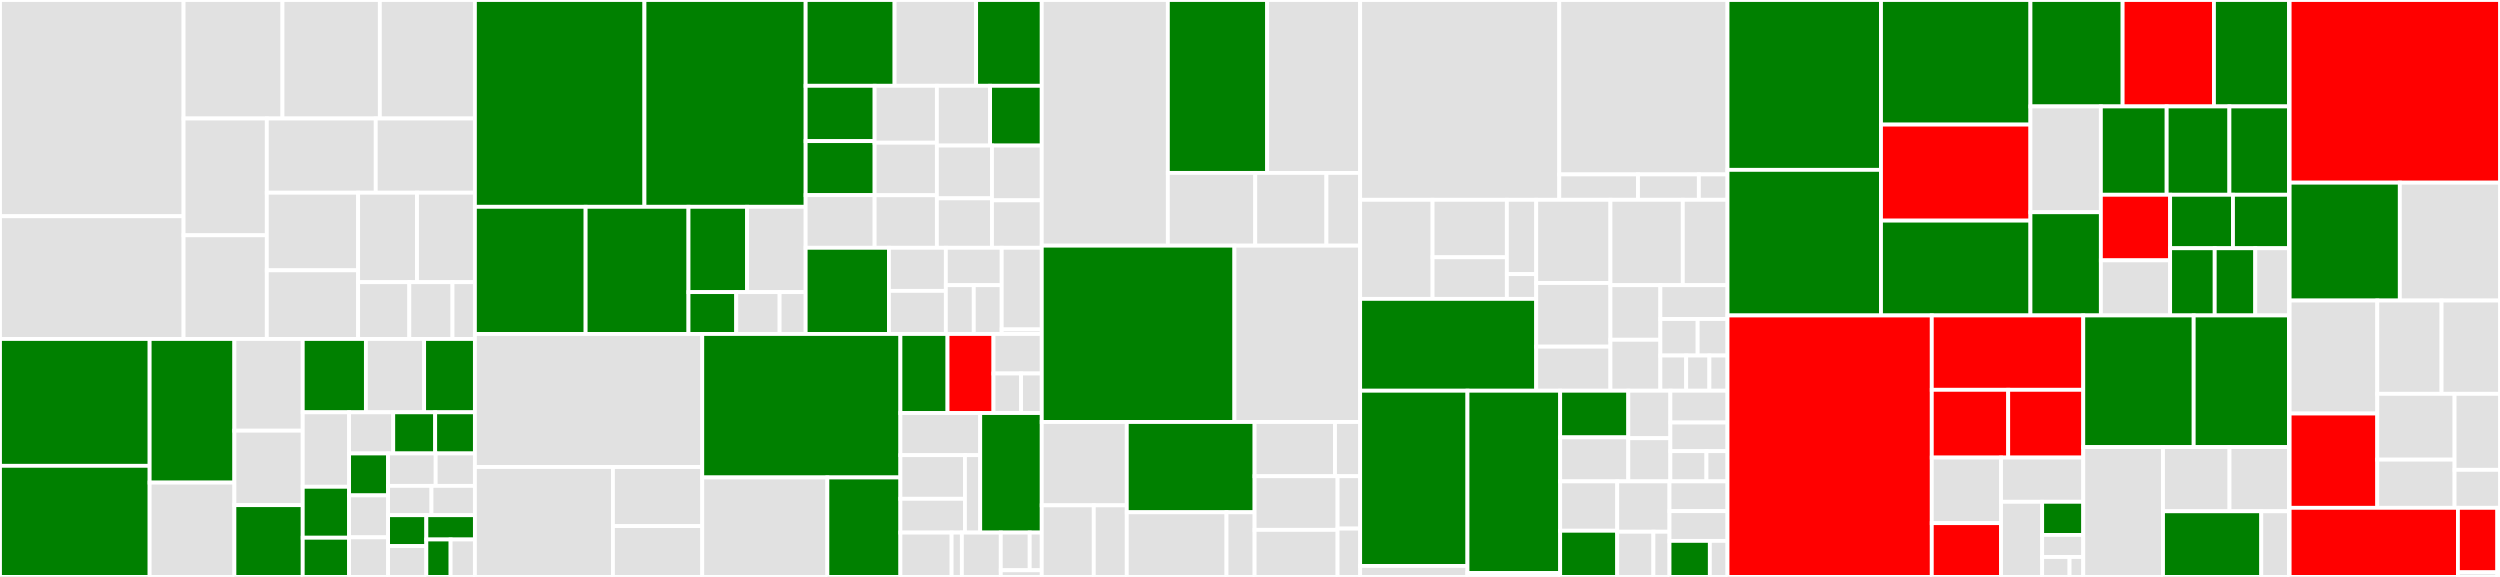 <svg baseProfile="full" width="650" height="150" viewBox="0 0 650 150" version="1.1"
xmlns="http://www.w3.org/2000/svg" xmlns:ev="http://www.w3.org/2001/xml-events"
xmlns:xlink="http://www.w3.org/1999/xlink">

<rect x="0" y="0" width="650" height="150" fill="#333333" stroke="none"/>

<style>rect.s{mask:url(#mask);}</style>
<defs>
  <pattern id="white" width="4" height="4" patternUnits="userSpaceOnUse" patternTransform="rotate(45)">
    <rect width="2" height="2" transform="translate(0,0)" fill="white"></rect>
  </pattern>
  <mask id="mask">
    <rect x="0" y="0" width="100%" height="100%" fill="url(#white)"></rect>
  </mask>
</defs>

<rect x="0" y="0" width="47.731" height="56.223" fill="#e1e1e1" stroke="white" stroke-width="1" class=" tooltipped" data-content="pkg/cluster/spec/spec.go"><title>pkg/cluster/spec/spec.go</title></rect>
<rect x="0" y="56.223" width="47.731" height="31.907" fill="#e1e1e1" stroke="white" stroke-width="1" class=" tooltipped" data-content="pkg/cluster/spec/tiflash.go"><title>pkg/cluster/spec/tiflash.go</title></rect>
<rect x="47.731" y="0" width="25.713" height="30.809" fill="#e1e1e1" stroke="white" stroke-width="1" class=" tooltipped" data-content="pkg/cluster/spec/pd.go"><title>pkg/cluster/spec/pd.go</title></rect>
<rect x="73.444" y="0" width="25.314" height="30.809" fill="#e1e1e1" stroke="white" stroke-width="1" class=" tooltipped" data-content="pkg/cluster/spec/instance.go"><title>pkg/cluster/spec/instance.go</title></rect>
<rect x="98.758" y="0" width="24.716" height="30.809" fill="#e1e1e1" stroke="white" stroke-width="1" class=" tooltipped" data-content="pkg/cluster/spec/server_config.go"><title>pkg/cluster/spec/server_config.go</title></rect>
<rect x="47.731" y="30.809" width="21.641" height="30.363" fill="#e1e1e1" stroke="white" stroke-width="1" class=" tooltipped" data-content="pkg/cluster/spec/tikv.go"><title>pkg/cluster/spec/tikv.go</title></rect>
<rect x="47.731" y="61.172" width="21.641" height="26.958" fill="#e1e1e1" stroke="white" stroke-width="1" class=" tooltipped" data-content="pkg/cluster/spec/prometheus.go"><title>pkg/cluster/spec/prometheus.go</title></rect>
<rect x="69.372" y="30.809" width="28.324" height="19.296" fill="#e1e1e1" stroke="white" stroke-width="1" class=" tooltipped" data-content="pkg/cluster/spec/tidb.go"><title>pkg/cluster/spec/tidb.go</title></rect>
<rect x="97.696" y="30.809" width="25.778" height="19.296" fill="#e1e1e1" stroke="white" stroke-width="1" class=" tooltipped" data-content="pkg/cluster/spec/drainer.go"><title>pkg/cluster/spec/drainer.go</title></rect>
<rect x="69.372" y="50.105" width="23.74" height="20.176" fill="#e1e1e1" stroke="white" stroke-width="1" class=" tooltipped" data-content="pkg/cluster/spec/pump.go"><title>pkg/cluster/spec/pump.go</title></rect>
<rect x="69.372" y="70.282" width="23.74" height="17.848" fill="#e1e1e1" stroke="white" stroke-width="1" class=" tooltipped" data-content="pkg/cluster/spec/grafana.go"><title>pkg/cluster/spec/grafana.go</title></rect>
<rect x="93.112" y="50.105" width="15.313" height="23.26" fill="#e1e1e1" stroke="white" stroke-width="1" class=" tooltipped" data-content="pkg/cluster/spec/cdc.go"><title>pkg/cluster/spec/cdc.go</title></rect>
<rect x="108.425" y="50.105" width="15.049" height="23.26" fill="#e1e1e1" stroke="white" stroke-width="1" class=" tooltipped" data-content="pkg/cluster/spec/alertmanager.go"><title>pkg/cluster/spec/alertmanager.go</title></rect>
<rect x="93.112" y="73.365" width="13.309" height="14.765" fill="#e1e1e1" stroke="white" stroke-width="1" class=" tooltipped" data-content="pkg/cluster/spec/util.go"><title>pkg/cluster/spec/util.go</title></rect>
<rect x="106.422" y="73.365" width="11.23" height="14.765" fill="#e1e1e1" stroke="white" stroke-width="1" class=" tooltipped" data-content="pkg/cluster/spec/profile.go"><title>pkg/cluster/spec/profile.go</title></rect>
<rect x="117.651" y="73.365" width="5.823" height="14.765" fill="#e1e1e1" stroke="white" stroke-width="1" class=" tooltipped" data-content="pkg/cluster/spec/bindversion.go"><title>pkg/cluster/spec/bindversion.go</title></rect>
<rect x="0" y="88.13" width="38.908" height="32.987" fill="green" stroke="white" stroke-width="1" class=" tooltipped" data-content="pkg/cluster/task/builder.go"><title>pkg/cluster/task/builder.go</title></rect>
<rect x="0" y="121.117" width="38.908" height="28.883" fill="green" stroke="white" stroke-width="1" class=" tooltipped" data-content="pkg/cluster/task/check.go"><title>pkg/cluster/task/check.go</title></rect>
<rect x="38.908" y="88.13" width="22.035" height="37.345" fill="green" stroke="white" stroke-width="1" class=" tooltipped" data-content="pkg/cluster/task/task.go"><title>pkg/cluster/task/task.go</title></rect>
<rect x="38.908" y="125.475" width="22.035" height="24.525" fill="#e1e1e1" stroke="white" stroke-width="1" class=" tooltipped" data-content="pkg/cluster/task/step.go"><title>pkg/cluster/task/step.go</title></rect>
<rect x="60.943" y="88.13" width="17.767" height="23.849" fill="#e1e1e1" stroke="white" stroke-width="1" class=" tooltipped" data-content="pkg/cluster/task/monitored_config.go"><title>pkg/cluster/task/monitored_config.go</title></rect>
<rect x="60.943" y="111.979" width="17.767" height="19.356" fill="#e1e1e1" stroke="white" stroke-width="1" class=" tooltipped" data-content="pkg/cluster/task/ssh_keygen.go"><title>pkg/cluster/task/ssh_keygen.go</title></rect>
<rect x="60.943" y="131.335" width="17.767" height="18.665" fill="green" stroke="white" stroke-width="1" class=" tooltipped" data-content="pkg/cluster/task/update_meta.go"><title>pkg/cluster/task/update_meta.go</title></rect>
<rect x="78.71" y="88.13" width="16.424" height="19.069" fill="green" stroke="white" stroke-width="1" class=" tooltipped" data-content="pkg/cluster/task/update_topology.go"><title>pkg/cluster/task/update_topology.go</title></rect>
<rect x="95.134" y="88.13" width="15.136" height="19.069" fill="#e1e1e1" stroke="white" stroke-width="1" class=" tooltipped" data-content="pkg/cluster/task/env_init.go"><title>pkg/cluster/task/env_init.go</title></rect>
<rect x="110.27" y="88.13" width="13.204" height="19.069" fill="green" stroke="white" stroke-width="1" class=" tooltipped" data-content="pkg/cluster/task/action.go"><title>pkg/cluster/task/action.go</title></rect>
<rect x="78.71" y="107.199" width="12.052" height="19.363" fill="#e1e1e1" stroke="white" stroke-width="1" class=" tooltipped" data-content="pkg/cluster/task/ssh.go"><title>pkg/cluster/task/ssh.go</title></rect>
<rect x="78.71" y="126.561" width="12.052" height="13.248" fill="green" stroke="white" stroke-width="1" class=" tooltipped" data-content="pkg/cluster/task/mkdir.go"><title>pkg/cluster/task/mkdir.go</title></rect>
<rect x="78.71" y="139.809" width="12.052" height="10.191" fill="green" stroke="white" stroke-width="1" class=" tooltipped" data-content="pkg/cluster/task/limits.go"><title>pkg/cluster/task/limits.go</title></rect>
<rect x="90.762" y="107.199" width="11.478" height="10.7" fill="#e1e1e1" stroke="white" stroke-width="1" class=" tooltipped" data-content="pkg/cluster/task/event_bus.go"><title>pkg/cluster/task/event_bus.go</title></rect>
<rect x="102.24" y="107.199" width="10.904" height="10.7" fill="green" stroke="white" stroke-width="1" class=" tooltipped" data-content="pkg/cluster/task/sysctl.go"><title>pkg/cluster/task/sysctl.go</title></rect>
<rect x="113.144" y="107.199" width="10.33" height="10.7" fill="green" stroke="white" stroke-width="1" class=" tooltipped" data-content="pkg/cluster/task/context.go"><title>pkg/cluster/task/context.go</title></rect>
<rect x="90.762" y="117.899" width="10.139" height="10.902" fill="green" stroke="white" stroke-width="1" class=" tooltipped" data-content="pkg/cluster/task/init_config.go"><title>pkg/cluster/task/init_config.go</title></rect>
<rect x="90.762" y="128.801" width="10.139" height="10.902" fill="#e1e1e1" stroke="white" stroke-width="1" class=" tooltipped" data-content="pkg/cluster/task/install_package.go"><title>pkg/cluster/task/install_package.go</title></rect>
<rect x="90.762" y="139.703" width="10.139" height="10.297" fill="#e1e1e1" stroke="white" stroke-width="1" class=" tooltipped" data-content="pkg/cluster/task/systemd.go"><title>pkg/cluster/task/systemd.go</title></rect>
<rect x="100.901" y="117.899" width="12.379" height="8.433" fill="#e1e1e1" stroke="white" stroke-width="1" class=" tooltipped" data-content="pkg/cluster/task/backup_component.go"><title>pkg/cluster/task/backup_component.go</title></rect>
<rect x="113.28" y="117.899" width="10.194" height="8.433" fill="#e1e1e1" stroke="white" stroke-width="1" class=" tooltipped" data-content="pkg/cluster/task/shell.go"><title>pkg/cluster/task/shell.go</title></rect>
<rect x="100.901" y="126.332" width="11.287" height="7.617" fill="#e1e1e1" stroke="white" stroke-width="1" class=" tooltipped" data-content="pkg/cluster/task/copy_file.go"><title>pkg/cluster/task/copy_file.go</title></rect>
<rect x="112.187" y="126.332" width="11.287" height="7.617" fill="#e1e1e1" stroke="white" stroke-width="1" class=" tooltipped" data-content="pkg/cluster/task/copy_component.go"><title>pkg/cluster/task/copy_component.go</title></rect>
<rect x="100.901" y="133.949" width="9.948" height="8.025" fill="green" stroke="white" stroke-width="1" class=" tooltipped" data-content="pkg/cluster/task/rmdir.go"><title>pkg/cluster/task/rmdir.go</title></rect>
<rect x="100.901" y="141.975" width="9.948" height="8.025" fill="#e1e1e1" stroke="white" stroke-width="1" class=" tooltipped" data-content="pkg/cluster/task/download.go"><title>pkg/cluster/task/download.go</title></rect>
<rect x="110.848" y="133.949" width="12.626" height="6.323" fill="green" stroke="white" stroke-width="1" class=" tooltipped" data-content="pkg/cluster/task/scale_config.go"><title>pkg/cluster/task/scale_config.go</title></rect>
<rect x="110.848" y="140.272" width="6.313" height="9.728" fill="green" stroke="white" stroke-width="1" class=" tooltipped" data-content="pkg/cluster/task/func.go"><title>pkg/cluster/task/func.go</title></rect>
<rect x="117.161" y="140.272" width="6.313" height="9.728" fill="#e1e1e1" stroke="white" stroke-width="1" class=" tooltipped" data-content="pkg/cluster/task/ssh_keyset.go"><title>pkg/cluster/task/ssh_keyset.go</title></rect>
<rect x="123.474" y="0" width="44.083" height="53.771" fill="green" stroke="white" stroke-width="1" class=" tooltipped" data-content="pkg/cluster/operation/check.go"><title>pkg/cluster/operation/check.go</title></rect>
<rect x="167.558" y="0" width="41.914" height="53.771" fill="green" stroke="white" stroke-width="1" class=" tooltipped" data-content="pkg/cluster/operation/action.go"><title>pkg/cluster/operation/action.go</title></rect>
<rect x="123.474" y="53.771" width="28.789" height="33.062" fill="green" stroke="white" stroke-width="1" class=" tooltipped" data-content="pkg/cluster/operation/destroy.go"><title>pkg/cluster/operation/destroy.go</title></rect>
<rect x="152.264" y="53.771" width="26.746" height="33.062" fill="green" stroke="white" stroke-width="1" class=" tooltipped" data-content="pkg/cluster/operation/scale_in.go"><title>pkg/cluster/operation/scale_in.go</title></rect>
<rect x="179.01" y="53.771" width="15.231" height="22.176" fill="green" stroke="white" stroke-width="1" class=" tooltipped" data-content="pkg/cluster/operation/upgrade.go"><title>pkg/cluster/operation/upgrade.go</title></rect>
<rect x="194.241" y="53.771" width="15.231" height="22.176" fill="#e1e1e1" stroke="white" stroke-width="1" class=" tooltipped" data-content="pkg/cluster/operation/telemetry.go"><title>pkg/cluster/operation/telemetry.go</title></rect>
<rect x="179.01" y="75.947" width="12.41" height="10.886" fill="green" stroke="white" stroke-width="1" class=" tooltipped" data-content="pkg/cluster/operation/operation.go"><title>pkg/cluster/operation/operation.go</title></rect>
<rect x="191.42" y="75.947" width="11.282" height="10.886" fill="#e1e1e1" stroke="white" stroke-width="1" class=" tooltipped" data-content="pkg/cluster/operation/download.go"><title>pkg/cluster/operation/download.go</title></rect>
<rect x="202.702" y="75.947" width="6.769" height="10.886" fill="#e1e1e1" stroke="white" stroke-width="1" class=" tooltipped" data-content="pkg/cluster/operation/systemd.go"><title>pkg/cluster/operation/systemd.go</title></rect>
<rect x="209.471" y="0" width="23.123" height="22.309" fill="green" stroke="white" stroke-width="1" class=" tooltipped" data-content="pkg/cluster/template/scripts/pd.go"><title>pkg/cluster/template/scripts/pd.go</title></rect>
<rect x="232.594" y="0" width="21.196" height="22.309" fill="#e1e1e1" stroke="white" stroke-width="1" class=" tooltipped" data-content="pkg/cluster/template/scripts/dm_master.go"><title>pkg/cluster/template/scripts/dm_master.go</title></rect>
<rect x="253.79" y="0" width="17.067" height="22.309" fill="green" stroke="white" stroke-width="1" class=" tooltipped" data-content="pkg/cluster/template/scripts/tiflash.go"><title>pkg/cluster/template/scripts/tiflash.go</title></rect>
<rect x="209.471" y="22.309" width="17.935" height="14.381" fill="green" stroke="white" stroke-width="1" class=" tooltipped" data-content="pkg/cluster/template/scripts/tikv.go"><title>pkg/cluster/template/scripts/tikv.go</title></rect>
<rect x="209.471" y="36.69" width="17.935" height="14.039" fill="green" stroke="white" stroke-width="1" class=" tooltipped" data-content="pkg/cluster/template/scripts/tidb.go"><title>pkg/cluster/template/scripts/tidb.go</title></rect>
<rect x="209.471" y="50.728" width="17.935" height="13.696" fill="#e1e1e1" stroke="white" stroke-width="1" class=" tooltipped" data-content="pkg/cluster/template/scripts/drainer.go"><title>pkg/cluster/template/scripts/drainer.go</title></rect>
<rect x="227.406" y="22.309" width="16.185" height="14.798" fill="#e1e1e1" stroke="white" stroke-width="1" class=" tooltipped" data-content="pkg/cluster/template/scripts/alertmanager.go"><title>pkg/cluster/template/scripts/alertmanager.go</title></rect>
<rect x="227.406" y="37.106" width="16.185" height="13.659" fill="#e1e1e1" stroke="white" stroke-width="1" class=" tooltipped" data-content="pkg/cluster/template/scripts/pump.go"><title>pkg/cluster/template/scripts/pump.go</title></rect>
<rect x="227.406" y="50.765" width="16.185" height="13.659" fill="#e1e1e1" stroke="white" stroke-width="1" class=" tooltipped" data-content="pkg/cluster/template/scripts/dm_portal.go"><title>pkg/cluster/template/scripts/dm_portal.go</title></rect>
<rect x="243.591" y="22.309" width="13.831" height="15.54" fill="#e1e1e1" stroke="white" stroke-width="1" class=" tooltipped" data-content="pkg/cluster/template/scripts/dm_worker.go"><title>pkg/cluster/template/scripts/dm_worker.go</title></rect>
<rect x="257.422" y="22.309" width="13.436" height="15.54" fill="green" stroke="white" stroke-width="1" class=" tooltipped" data-content="pkg/cluster/template/scripts/cdc.go"><title>pkg/cluster/template/scripts/cdc.go</title></rect>
<rect x="243.591" y="37.849" width="14.326" height="13.717" fill="#e1e1e1" stroke="white" stroke-width="1" class=" tooltipped" data-content="pkg/cluster/template/scripts/prometheus.go"><title>pkg/cluster/template/scripts/prometheus.go</title></rect>
<rect x="243.591" y="51.565" width="14.326" height="12.859" fill="#e1e1e1" stroke="white" stroke-width="1" class=" tooltipped" data-content="pkg/cluster/template/scripts/node_exporter.go"><title>pkg/cluster/template/scripts/node_exporter.go</title></rect>
<rect x="257.917" y="37.849" width="12.94" height="14.237" fill="#e1e1e1" stroke="white" stroke-width="1" class=" tooltipped" data-content="pkg/cluster/template/scripts/blackbox_exporter.go"><title>pkg/cluster/template/scripts/blackbox_exporter.go</title></rect>
<rect x="257.917" y="52.086" width="12.94" height="12.339" fill="#e1e1e1" stroke="white" stroke-width="1" class=" tooltipped" data-content="pkg/cluster/template/scripts/grafana.go"><title>pkg/cluster/template/scripts/grafana.go</title></rect>
<rect x="209.471" y="64.425" width="21.65" height="22.409" fill="green" stroke="white" stroke-width="1" class=" tooltipped" data-content="pkg/cluster/template/config/prometheus.go"><title>pkg/cluster/template/config/prometheus.go</title></rect>
<rect x="231.121" y="64.425" width="14.798" height="11.204" fill="#e1e1e1" stroke="white" stroke-width="1" class=" tooltipped" data-content="pkg/cluster/template/config/grafana.go"><title>pkg/cluster/template/config/grafana.go</title></rect>
<rect x="231.121" y="75.629" width="14.798" height="11.204" fill="#e1e1e1" stroke="white" stroke-width="1" class=" tooltipped" data-content="pkg/cluster/template/config/datasource.go"><title>pkg/cluster/template/config/datasource.go</title></rect>
<rect x="245.919" y="64.425" width="14.524" height="9.724" fill="#e1e1e1" stroke="white" stroke-width="1" class=" tooltipped" data-content="pkg/cluster/template/config/dashboard.go"><title>pkg/cluster/template/config/dashboard.go</title></rect>
<rect x="245.919" y="74.149" width="7.262" height="12.684" fill="#e1e1e1" stroke="white" stroke-width="1" class=" tooltipped" data-content="pkg/cluster/template/config/blackbox.go"><title>pkg/cluster/template/config/blackbox.go</title></rect>
<rect x="253.181" y="74.149" width="7.262" height="12.684" fill="#e1e1e1" stroke="white" stroke-width="1" class=" tooltipped" data-content="pkg/cluster/template/config/alertmanager.go"><title>pkg/cluster/template/config/alertmanager.go</title></rect>
<rect x="260.444" y="64.425" width="10.414" height="21.229" fill="#e1e1e1" stroke="white" stroke-width="1" class=" tooltipped" data-content="pkg/cluster/template/systemd/system.go"><title>pkg/cluster/template/systemd/system.go</title></rect>
<rect x="260.444" y="85.654" width="10.414" height="1.179" fill="#e1e1e1" stroke="white" stroke-width="1" class=" tooltipped" data-content="pkg/cluster/template/install/local_install.sh.go"><title>pkg/cluster/template/install/local_install.sh.go</title></rect>
<rect x="123.474" y="86.833" width="59.109" height="34.596" fill="#e1e1e1" stroke="white" stroke-width="1" class=" tooltipped" data-content="pkg/cluster/ansible/inventory.go"><title>pkg/cluster/ansible/inventory.go</title></rect>
<rect x="123.474" y="121.43" width="35.895" height="28.57" fill="#e1e1e1" stroke="white" stroke-width="1" class=" tooltipped" data-content="pkg/cluster/ansible/dirs.go"><title>pkg/cluster/ansible/dirs.go</title></rect>
<rect x="159.369" y="121.43" width="23.214" height="15.343" fill="#e1e1e1" stroke="white" stroke-width="1" class=" tooltipped" data-content="pkg/cluster/ansible/config.go"><title>pkg/cluster/ansible/config.go</title></rect>
<rect x="159.369" y="136.773" width="23.214" height="13.227" fill="#e1e1e1" stroke="white" stroke-width="1" class=" tooltipped" data-content="pkg/cluster/ansible/import.go"><title>pkg/cluster/ansible/import.go</title></rect>
<rect x="182.583" y="86.833" width="51.526" height="37.304" fill="green" stroke="white" stroke-width="1" class=" tooltipped" data-content="pkg/cluster/api/pdapi.go"><title>pkg/cluster/api/pdapi.go</title></rect>
<rect x="182.583" y="124.137" width="32.53" height="25.863" fill="#e1e1e1" stroke="white" stroke-width="1" class=" tooltipped" data-content="pkg/cluster/api/dmapi.go"><title>pkg/cluster/api/dmapi.go</title></rect>
<rect x="215.113" y="124.137" width="18.996" height="25.863" fill="green" stroke="white" stroke-width="1" class=" tooltipped" data-content="pkg/cluster/api/binlog.go"><title>pkg/cluster/api/binlog.go</title></rect>
<rect x="234.109" y="86.833" width="12.25" height="20.554" fill="green" stroke="white" stroke-width="1" class=" tooltipped" data-content="pkg/cluster/clusterutil/cluster.go"><title>pkg/cluster/clusterutil/cluster.go</title></rect>
<rect x="246.358" y="86.833" width="11.951" height="20.554" fill="red" stroke="white" stroke-width="1" class=" tooltipped" data-content="pkg/cluster/clusterutil/retry.go"><title>pkg/cluster/clusterutil/retry.go</title></rect>
<rect x="258.309" y="86.833" width="12.548" height="10.277" fill="#e1e1e1" stroke="white" stroke-width="1" class=" tooltipped" data-content="pkg/cluster/clusterutil/parse_topology.go"><title>pkg/cluster/clusterutil/parse_topology.go</title></rect>
<rect x="258.309" y="97.11" width="7.17" height="10.277" fill="#e1e1e1" stroke="white" stroke-width="1" class=" tooltipped" data-content="pkg/cluster/clusterutil/clusterutil.go"><title>pkg/cluster/clusterutil/clusterutil.go</title></rect>
<rect x="265.479" y="97.11" width="5.378" height="10.277" fill="#e1e1e1" stroke="white" stroke-width="1" class=" tooltipped" data-content="pkg/cluster/clusterutil/cluster_name.go"><title>pkg/cluster/clusterutil/cluster_name.go</title></rect>
<rect x="234.109" y="107.388" width="20.745" height="10.953" fill="#e1e1e1" stroke="white" stroke-width="1" class=" tooltipped" data-content="pkg/cluster/module/user.go"><title>pkg/cluster/module/user.go</title></rect>
<rect x="234.109" y="118.34" width="16.779" height="11.346" fill="#e1e1e1" stroke="white" stroke-width="1" class=" tooltipped" data-content="pkg/cluster/module/wait_for.go"><title>pkg/cluster/module/wait_for.go</title></rect>
<rect x="234.109" y="129.686" width="16.779" height="8.784" fill="#e1e1e1" stroke="white" stroke-width="1" class=" tooltipped" data-content="pkg/cluster/module/systemd.go"><title>pkg/cluster/module/systemd.go</title></rect>
<rect x="250.888" y="118.34" width="3.966" height="20.129" fill="#e1e1e1" stroke="white" stroke-width="1" class=" tooltipped" data-content="pkg/cluster/module/shell.go"><title>pkg/cluster/module/shell.go</title></rect>
<rect x="254.854" y="107.388" width="16.003" height="31.082" fill="green" stroke="white" stroke-width="1" class=" tooltipped" data-content="pkg/cluster/executor/ssh.go"><title>pkg/cluster/executor/ssh.go</title></rect>
<rect x="234.109" y="138.47" width="13.315" height="11.53" fill="#e1e1e1" stroke="white" stroke-width="1" class=" tooltipped" data-content="pkg/cluster/embed/autogen_pkger.go"><title>pkg/cluster/embed/autogen_pkger.go</title></rect>
<rect x="247.423" y="138.47" width="2.663" height="11.53" fill="#e1e1e1" stroke="white" stroke-width="1" class=" tooltipped" data-content="pkg/cluster/embed/embed.go"><title>pkg/cluster/embed/embed.go</title></rect>
<rect x="250.086" y="138.47" width="10.119" height="11.53" fill="#e1e1e1" stroke="white" stroke-width="1" class=" tooltipped" data-content="pkg/cluster/report/report.go"><title>pkg/cluster/report/report.go</title></rect>
<rect x="260.205" y="138.47" width="7.519" height="9.801" fill="#e1e1e1" stroke="white" stroke-width="1" class=" tooltipped" data-content="pkg/cluster/edit/edit.go"><title>pkg/cluster/edit/edit.go</title></rect>
<rect x="267.724" y="138.47" width="3.133" height="9.801" fill="#e1e1e1" stroke="white" stroke-width="1" class=" tooltipped" data-content="pkg/cluster/edit/diff.go"><title>pkg/cluster/edit/diff.go</title></rect>
<rect x="260.205" y="148.27" width="10.652" height="1.73" fill="#e1e1e1" stroke="white" stroke-width="1" class=" tooltipped" data-content="pkg/cluster/flags/debug.go"><title>pkg/cluster/flags/debug.go</title></rect>
<rect x="270.857" y="0" width="32.785" height="63.872" fill="#e1e1e1" stroke="white" stroke-width="1" class=" tooltipped" data-content="pkg/repository/v1manifest/repo.go"><title>pkg/repository/v1manifest/repo.go</title></rect>
<rect x="303.642" y="0" width="25.817" height="44.956" fill="green" stroke="white" stroke-width="1" class=" tooltipped" data-content="pkg/repository/v1manifest/manifest.go"><title>pkg/repository/v1manifest/manifest.go</title></rect>
<rect x="329.459" y="0" width="24.178" height="44.956" fill="#e1e1e1" stroke="white" stroke-width="1" class=" tooltipped" data-content="pkg/repository/v1manifest/local_manifests.go"><title>pkg/repository/v1manifest/local_manifests.go</title></rect>
<rect x="303.642" y="44.956" width="22.725" height="18.916" fill="#e1e1e1" stroke="white" stroke-width="1" class=" tooltipped" data-content="pkg/repository/v1manifest/keys.go"><title>pkg/repository/v1manifest/keys.go</title></rect>
<rect x="326.367" y="44.956" width="18.505" height="18.916" fill="#e1e1e1" stroke="white" stroke-width="1" class=" tooltipped" data-content="pkg/repository/v1manifest/key_store.go"><title>pkg/repository/v1manifest/key_store.go</title></rect>
<rect x="344.872" y="44.956" width="8.765" height="18.916" fill="#e1e1e1" stroke="white" stroke-width="1" class=" tooltipped" data-content="pkg/repository/v1manifest/types.go"><title>pkg/repository/v1manifest/types.go</title></rect>
<rect x="270.857" y="63.872" width="50.097" height="45.846" fill="green" stroke="white" stroke-width="1" class=" tooltipped" data-content="pkg/repository/v1_repository.go"><title>pkg/repository/v1_repository.go</title></rect>
<rect x="320.954" y="63.872" width="32.683" height="45.846" fill="#e1e1e1" stroke="white" stroke-width="1" class=" tooltipped" data-content="pkg/repository/clone_mirror.go"><title>pkg/repository/clone_mirror.go</title></rect>
<rect x="270.857" y="109.718" width="22.105" height="21.669" fill="#e1e1e1" stroke="white" stroke-width="1" class=" tooltipped" data-content="pkg/repository/remote/upload.go"><title>pkg/repository/remote/upload.go</title></rect>
<rect x="270.857" y="131.387" width="13.527" height="18.613" fill="#e1e1e1" stroke="white" stroke-width="1" class=" tooltipped" data-content="pkg/repository/remote/common.go"><title>pkg/repository/remote/common.go</title></rect>
<rect x="284.384" y="131.387" width="8.578" height="18.613" fill="#e1e1e1" stroke="white" stroke-width="1" class=" tooltipped" data-content="pkg/repository/remote/modify.go"><title>pkg/repository/remote/modify.go</title></rect>
<rect x="292.962" y="109.718" width="33.234" height="23.467" fill="green" stroke="white" stroke-width="1" class=" tooltipped" data-content="pkg/repository/mirror.go"><title>pkg/repository/mirror.go</title></rect>
<rect x="292.962" y="133.185" width="25.93" height="16.815" fill="#e1e1e1" stroke="white" stroke-width="1" class=" tooltipped" data-content="pkg/repository/crypto/rsa.go"><title>pkg/repository/crypto/rsa.go</title></rect>
<rect x="318.892" y="133.185" width="7.304" height="16.815" fill="#e1e1e1" stroke="white" stroke-width="1" class=" tooltipped" data-content="pkg/repository/crypto/keys.go"><title>pkg/repository/crypto/keys.go</title></rect>
<rect x="326.196" y="109.718" width="20.907" height="14.099" fill="#e1e1e1" stroke="white" stroke-width="1" class=" tooltipped" data-content="pkg/repository/v0manifest/version.go"><title>pkg/repository/v0manifest/version.go</title></rect>
<rect x="347.104" y="109.718" width="6.534" height="14.099" fill="#e1e1e1" stroke="white" stroke-width="1" class=" tooltipped" data-content="pkg/repository/v0manifest/component.go"><title>pkg/repository/v0manifest/component.go</title></rect>
<rect x="326.196" y="123.817" width="21.577" height="13.945" fill="#e1e1e1" stroke="white" stroke-width="1" class=" tooltipped" data-content="pkg/repository/repository.go"><title>pkg/repository/repository.go</title></rect>
<rect x="326.196" y="137.762" width="21.577" height="12.238" fill="#e1e1e1" stroke="white" stroke-width="1" class=" tooltipped" data-content="pkg/repository/file_source.go"><title>pkg/repository/file_source.go</title></rect>
<rect x="347.774" y="123.817" width="5.863" height="13.615" fill="#e1e1e1" stroke="white" stroke-width="1" class=" tooltipped" data-content="pkg/repository/progress.go"><title>pkg/repository/progress.go</title></rect>
<rect x="347.774" y="137.432" width="5.863" height="12.568" fill="#e1e1e1" stroke="white" stroke-width="1" class=" tooltipped" data-content="pkg/repository/utils/hash.go"><title>pkg/repository/utils/hash.go</title></rect>
<rect x="353.637" y="0" width="51.775" height="51.95" fill="#e1e1e1" stroke="white" stroke-width="1" class=" tooltipped" data-content="pkg/dms/spec/topology.go"><title>pkg/dms/spec/topology.go</title></rect>
<rect x="405.413" y="0" width="43.737" height="45.351" fill="#e1e1e1" stroke="white" stroke-width="1" class=" tooltipped" data-content="pkg/dms/spec/logic.go"><title>pkg/dms/spec/logic.go</title></rect>
<rect x="405.413" y="45.351" width="20.473" height="6.599" fill="#e1e1e1" stroke="white" stroke-width="1" class=" tooltipped" data-content="pkg/dms/spec/cluster.go"><title>pkg/dms/spec/cluster.go</title></rect>
<rect x="425.885" y="45.351" width="15.82" height="6.599" fill="#e1e1e1" stroke="white" stroke-width="1" class=" tooltipped" data-content="pkg/dms/spec/server_config.go"><title>pkg/dms/spec/server_config.go</title></rect>
<rect x="441.705" y="45.351" width="7.445" height="6.599" fill="#e1e1e1" stroke="white" stroke-width="1" class=" tooltipped" data-content="pkg/dms/spec/paths.go"><title>pkg/dms/spec/paths.go</title></rect>
<rect x="353.637" y="51.95" width="18.835" height="25.757" fill="#e1e1e1" stroke="white" stroke-width="1" class=" tooltipped" data-content="pkg/cliutil/progress/single_bar.go"><title>pkg/cliutil/progress/single_bar.go</title></rect>
<rect x="372.473" y="51.95" width="19.312" height="14.945" fill="#e1e1e1" stroke="white" stroke-width="1" class=" tooltipped" data-content="pkg/cliutil/progress/multi_bar.go"><title>pkg/cliutil/progress/multi_bar.go</title></rect>
<rect x="372.473" y="66.896" width="19.312" height="10.812" fill="#e1e1e1" stroke="white" stroke-width="1" class=" tooltipped" data-content="pkg/cliutil/progress/renderer.go"><title>pkg/cliutil/progress/renderer.go</title></rect>
<rect x="391.785" y="51.95" width="7.629" height="19.318" fill="#e1e1e1" stroke="white" stroke-width="1" class=" tooltipped" data-content="pkg/cliutil/progress/terminal.go"><title>pkg/cliutil/progress/terminal.go</title></rect>
<rect x="391.785" y="71.268" width="7.629" height="6.439" fill="#e1e1e1" stroke="white" stroke-width="1" class=" tooltipped" data-content="pkg/cliutil/progress/progress.go"><title>pkg/cliutil/progress/progress.go</title></rect>
<rect x="353.637" y="77.707" width="45.777" height="23.879" fill="green" stroke="white" stroke-width="1" class=" tooltipped" data-content="pkg/cliutil/prepare/prepare.go"><title>pkg/cliutil/prepare/prepare.go</title></rect>
<rect x="399.414" y="51.95" width="19.3" height="21.636" fill="#e1e1e1" stroke="white" stroke-width="1" class=" tooltipped" data-content="pkg/cliutil/cliutil.go"><title>pkg/cliutil/cliutil.go</title></rect>
<rect x="399.414" y="73.586" width="19.3" height="16.545" fill="#e1e1e1" stroke="white" stroke-width="1" class=" tooltipped" data-content="pkg/cliutil/tui.go"><title>pkg/cliutil/tui.go</title></rect>
<rect x="399.414" y="90.132" width="19.3" height="11.454" fill="#e1e1e1" stroke="white" stroke-width="1" class=" tooltipped" data-content="pkg/cliutil/ssh.go"><title>pkg/cliutil/ssh.go</title></rect>
<rect x="418.714" y="51.95" width="18.815" height="22.195" fill="#e1e1e1" stroke="white" stroke-width="1" class=" tooltipped" data-content="pkg/utils/ioutil.go"><title>pkg/utils/ioutil.go</title></rect>
<rect x="437.529" y="51.95" width="11.621" height="22.195" fill="#e1e1e1" stroke="white" stroke-width="1" class=" tooltipped" data-content="pkg/utils/http_client.go"><title>pkg/utils/http_client.go</title></rect>
<rect x="418.714" y="74.145" width="12.98" height="14.194" fill="#e1e1e1" stroke="white" stroke-width="1" class=" tooltipped" data-content="pkg/utils/ioutils.go"><title>pkg/utils/ioutils.go</title></rect>
<rect x="418.714" y="88.339" width="12.98" height="13.247" fill="#e1e1e1" stroke="white" stroke-width="1" class=" tooltipped" data-content="pkg/utils/sha.go"><title>pkg/utils/sha.go</title></rect>
<rect x="431.694" y="74.145" width="17.456" height="8.795" fill="#e1e1e1" stroke="white" stroke-width="1" class=" tooltipped" data-content="pkg/utils/freeport.go"><title>pkg/utils/freeport.go</title></rect>
<rect x="431.694" y="82.94" width="9.698" height="9.499" fill="#e1e1e1" stroke="white" stroke-width="1" class=" tooltipped" data-content="pkg/utils/http.go"><title>pkg/utils/http.go</title></rect>
<rect x="441.392" y="82.94" width="7.758" height="9.499" fill="#e1e1e1" stroke="white" stroke-width="1" class=" tooltipped" data-content="pkg/utils/user.go"><title>pkg/utils/user.go</title></rect>
<rect x="431.694" y="92.439" width="6.714" height="9.147" fill="#e1e1e1" stroke="white" stroke-width="1" class=" tooltipped" data-content="pkg/utils/args.go"><title>pkg/utils/args.go</title></rect>
<rect x="438.408" y="92.439" width="6.042" height="9.147" fill="#e1e1e1" stroke="white" stroke-width="1" class=" tooltipped" data-content="pkg/utils/retry.go"><title>pkg/utils/retry.go</title></rect>
<rect x="444.45" y="92.439" width="4.7" height="9.147" fill="#e1e1e1" stroke="white" stroke-width="1" class=" tooltipped" data-content="pkg/utils/semver.go"><title>pkg/utils/semver.go</title></rect>
<rect x="353.637" y="101.586" width="27.905" height="45.553" fill="green" stroke="white" stroke-width="1" class=" tooltipped" data-content="pkg/localdata/profile.go"><title>pkg/localdata/profile.go</title></rect>
<rect x="353.637" y="147.139" width="27.905" height="2.861" fill="#e1e1e1" stroke="white" stroke-width="1" class=" tooltipped" data-content="pkg/localdata/config.go"><title>pkg/localdata/config.go</title></rect>
<rect x="381.543" y="101.586" width="24.1" height="47.395" fill="green" stroke="white" stroke-width="1" class=" tooltipped" data-content="pkg/environment/env.go"><title>pkg/environment/env.go</title></rect>
<rect x="381.543" y="148.981" width="24.1" height="1.019" fill="#e1e1e1" stroke="white" stroke-width="1" class=" tooltipped" data-content="pkg/environment/tiup.go"><title>pkg/environment/tiup.go</title></rect>
<rect x="405.643" y="101.586" width="17.715" height="12.133" fill="green" stroke="white" stroke-width="1" class=" tooltipped" data-content="pkg/telemetry/scrub.go"><title>pkg/telemetry/scrub.go</title></rect>
<rect x="405.643" y="113.719" width="17.715" height="11.439" fill="#e1e1e1" stroke="white" stroke-width="1" class=" tooltipped" data-content="pkg/telemetry/node_info.go"><title>pkg/telemetry/node_info.go</title></rect>
<rect x="423.358" y="101.586" width="10.942" height="12.347" fill="#e1e1e1" stroke="white" stroke-width="1" class=" tooltipped" data-content="pkg/telemetry/meta.go"><title>pkg/telemetry/meta.go</title></rect>
<rect x="423.358" y="113.933" width="10.942" height="11.225" fill="#e1e1e1" stroke="white" stroke-width="1" class=" tooltipped" data-content="pkg/telemetry/telemetry.go"><title>pkg/telemetry/telemetry.go</title></rect>
<rect x="434.3" y="101.586" width="14.85" height="8.271" fill="#e1e1e1" stroke="white" stroke-width="1" class=" tooltipped" data-content="pkg/logger/audit.go"><title>pkg/logger/audit.go</title></rect>
<rect x="434.3" y="109.857" width="14.85" height="7.444" fill="#e1e1e1" stroke="white" stroke-width="1" class=" tooltipped" data-content="pkg/logger/debug.go"><title>pkg/logger/debug.go</title></rect>
<rect x="434.3" y="117.301" width="9.379" height="7.857" fill="#e1e1e1" stroke="white" stroke-width="1" class=" tooltipped" data-content="pkg/logger/log/log.go"><title>pkg/logger/log/log.go</title></rect>
<rect x="443.679" y="117.301" width="5.471" height="7.857" fill="#e1e1e1" stroke="white" stroke-width="1" class=" tooltipped" data-content="pkg/logger/logger.go"><title>pkg/logger/logger.go</title></rect>
<rect x="405.643" y="125.158" width="14.832" height="12.835" fill="#e1e1e1" stroke="white" stroke-width="1" class=" tooltipped" data-content="pkg/file/file.go"><title>pkg/file/file.go</title></rect>
<rect x="405.643" y="137.993" width="14.832" height="12.007" fill="green" stroke="white" stroke-width="1" class=" tooltipped" data-content="pkg/set/string_set.go"><title>pkg/set/string_set.go</title></rect>
<rect x="420.475" y="125.158" width="13.596" height="13.099" fill="#e1e1e1" stroke="white" stroke-width="1" class=" tooltipped" data-content="pkg/colorutil/colorutil.go"><title>pkg/colorutil/colorutil.go</title></rect>
<rect x="420.475" y="138.256" width="9.413" height="11.744" fill="#e1e1e1" stroke="white" stroke-width="1" class=" tooltipped" data-content="pkg/meta/meta.go"><title>pkg/meta/meta.go</title></rect>
<rect x="429.887" y="138.256" width="4.183" height="11.744" fill="#e1e1e1" stroke="white" stroke-width="1" class=" tooltipped" data-content="pkg/meta/paths.go"><title>pkg/meta/paths.go</title></rect>
<rect x="434.071" y="125.158" width="15.079" height="7.738" fill="#e1e1e1" stroke="white" stroke-width="1" class=" tooltipped" data-content="pkg/tui/tui.go"><title>pkg/tui/tui.go</title></rect>
<rect x="434.071" y="132.896" width="15.079" height="7.738" fill="#e1e1e1" stroke="white" stroke-width="1" class=" tooltipped" data-content="pkg/version/version.go"><title>pkg/version/version.go</title></rect>
<rect x="434.071" y="140.633" width="10.49" height="9.367" fill="green" stroke="white" stroke-width="1" class=" tooltipped" data-content="pkg/base52/base52.go"><title>pkg/base52/base52.go</title></rect>
<rect x="444.56" y="140.633" width="4.589" height="9.367" fill="#e1e1e1" stroke="white" stroke-width="1" class=" tooltipped" data-content="pkg/verbose/verbose.go"><title>pkg/verbose/verbose.go</title></rect>
<rect x="449.15" y="0" width="39.908" height="44.163" fill="green" stroke="white" stroke-width="1" class=" tooltipped" data-content="components/cluster/command/check.go"><title>components/cluster/command/check.go</title></rect>
<rect x="449.15" y="44.163" width="39.908" height="37.854" fill="green" stroke="white" stroke-width="1" class=" tooltipped" data-content="components/cluster/command/deploy.go"><title>components/cluster/command/deploy.go</title></rect>
<rect x="489.058" y="0" width="38.86" height="32.396" fill="green" stroke="white" stroke-width="1" class=" tooltipped" data-content="components/cluster/command/scale_out.go"><title>components/cluster/command/scale_out.go</title></rect>
<rect x="489.058" y="32.396" width="38.86" height="24.969" fill="red" stroke="white" stroke-width="1" class=" tooltipped" data-content="components/cluster/command/root.go"><title>components/cluster/command/root.go</title></rect>
<rect x="489.058" y="57.364" width="38.86" height="24.652" fill="green" stroke="white" stroke-width="1" class=" tooltipped" data-content="components/cluster/command/display.go"><title>components/cluster/command/display.go</title></rect>
<rect x="527.918" y="0" width="23.966" height="27.674" fill="green" stroke="white" stroke-width="1" class=" tooltipped" data-content="components/cluster/command/upgrade.go"><title>components/cluster/command/upgrade.go</title></rect>
<rect x="551.883" y="0" width="23.744" height="27.674" fill="red" stroke="white" stroke-width="1" class=" tooltipped" data-content="components/cluster/command/patch.go"><title>components/cluster/command/patch.go</title></rect>
<rect x="575.627" y="0" width="19.528" height="27.674" fill="green" stroke="white" stroke-width="1" class=" tooltipped" data-content="components/cluster/command/scale_in.go"><title>components/cluster/command/scale_in.go</title></rect>
<rect x="527.918" y="27.674" width="18.307" height="27.507" fill="#e1e1e1" stroke="white" stroke-width="1" class=" tooltipped" data-content="components/cluster/command/import.go"><title>components/cluster/command/import.go</title></rect>
<rect x="527.918" y="55.181" width="18.307" height="26.836" fill="green" stroke="white" stroke-width="1" class=" tooltipped" data-content="components/cluster/command/reload.go"><title>components/cluster/command/reload.go</title></rect>
<rect x="546.224" y="27.674" width="17.112" height="22.967" fill="green" stroke="white" stroke-width="1" class=" tooltipped" data-content="components/cluster/command/audit.go"><title>components/cluster/command/audit.go</title></rect>
<rect x="563.337" y="27.674" width="16.31" height="22.967" fill="green" stroke="white" stroke-width="1" class=" tooltipped" data-content="components/cluster/command/exec.go"><title>components/cluster/command/exec.go</title></rect>
<rect x="579.647" y="27.674" width="15.508" height="22.967" fill="green" stroke="white" stroke-width="1" class=" tooltipped" data-content="components/cluster/command/edit_config.go"><title>components/cluster/command/edit_config.go</title></rect>
<rect x="546.224" y="50.641" width="18.006" height="17.052" fill="red" stroke="white" stroke-width="1" class=" tooltipped" data-content="components/cluster/command/destroy.go"><title>components/cluster/command/destroy.go</title></rect>
<rect x="546.224" y="67.693" width="18.006" height="14.324" fill="#e1e1e1" stroke="white" stroke-width="1" class=" tooltipped" data-content="components/cluster/command/test.go"><title>components/cluster/command/test.go</title></rect>
<rect x="564.231" y="50.641" width="16.346" height="13.901" fill="green" stroke="white" stroke-width="1" class=" tooltipped" data-content="components/cluster/command/start.go"><title>components/cluster/command/start.go</title></rect>
<rect x="580.576" y="50.641" width="14.579" height="13.901" fill="green" stroke="white" stroke-width="1" class=" tooltipped" data-content="components/cluster/command/stop.go"><title>components/cluster/command/stop.go</title></rect>
<rect x="564.231" y="64.542" width="11.597" height="17.475" fill="green" stroke="white" stroke-width="1" class=" tooltipped" data-content="components/cluster/command/restart.go"><title>components/cluster/command/restart.go</title></rect>
<rect x="575.827" y="64.542" width="10.542" height="17.475" fill="green" stroke="white" stroke-width="1" class=" tooltipped" data-content="components/cluster/command/list.go"><title>components/cluster/command/list.go</title></rect>
<rect x="586.37" y="64.542" width="8.785" height="17.475" fill="#e1e1e1" stroke="white" stroke-width="1" class=" tooltipped" data-content="components/cluster/command/telemetry.go"><title>components/cluster/command/telemetry.go</title></rect>
<rect x="595.155" y="0" width="0.15" height="82.017" fill="#e1e1e1" stroke="white" stroke-width="1" class=" tooltipped" data-content="components/cluster/main.go"><title>components/cluster/main.go</title></rect>
<rect x="449.15" y="82.017" width="53.114" height="67.983" fill="red" stroke="white" stroke-width="1" class=" tooltipped" data-content="components/playground/playground.go"><title>components/playground/playground.go</title></rect>
<rect x="502.264" y="82.017" width="39.384" height="19.335" fill="red" stroke="white" stroke-width="1" class=" tooltipped" data-content="components/playground/instance/tiflash.go"><title>components/playground/instance/tiflash.go</title></rect>
<rect x="502.264" y="101.351" width="19.866" height="17.619" fill="red" stroke="white" stroke-width="1" class=" tooltipped" data-content="components/playground/instance/pd.go"><title>components/playground/instance/pd.go</title></rect>
<rect x="522.13" y="101.351" width="19.518" height="17.619" fill="red" stroke="white" stroke-width="1" class=" tooltipped" data-content="components/playground/instance/tikv.go"><title>components/playground/instance/tikv.go</title></rect>
<rect x="502.264" y="118.971" width="18.01" height="17.049" fill="#e1e1e1" stroke="white" stroke-width="1" class=" tooltipped" data-content="components/playground/instance/pump.go"><title>components/playground/instance/pump.go</title></rect>
<rect x="502.264" y="136.02" width="18.01" height="13.98" fill="red" stroke="white" stroke-width="1" class=" tooltipped" data-content="components/playground/instance/tidb.go"><title>components/playground/instance/tidb.go</title></rect>
<rect x="520.274" y="118.971" width="21.374" height="11.492" fill="#e1e1e1" stroke="white" stroke-width="1" class=" tooltipped" data-content="components/playground/instance/drainer.go"><title>components/playground/instance/drainer.go</title></rect>
<rect x="520.274" y="130.463" width="10.687" height="19.537" fill="#e1e1e1" stroke="white" stroke-width="1" class=" tooltipped" data-content="components/playground/instance/process.go"><title>components/playground/instance/process.go</title></rect>
<rect x="530.961" y="130.463" width="10.687" height="8.619" fill="green" stroke="white" stroke-width="1" class=" tooltipped" data-content="components/playground/instance/instance.go"><title>components/playground/instance/instance.go</title></rect>
<rect x="530.961" y="139.082" width="10.687" height="5.746" fill="#e1e1e1" stroke="white" stroke-width="1" class=" tooltipped" data-content="components/playground/instance/tiflash_config.go"><title>components/playground/instance/tiflash_config.go</title></rect>
<rect x="530.961" y="144.828" width="7.125" height="5.172" fill="#e1e1e1" stroke="white" stroke-width="1" class=" tooltipped" data-content="components/playground/instance/tiflash_proxy_config.go"><title>components/playground/instance/tiflash_proxy_config.go</title></rect>
<rect x="538.086" y="144.828" width="3.562" height="5.172" fill="#e1e1e1" stroke="white" stroke-width="1" class=" tooltipped" data-content="components/playground/instance/tikv_config.go"><title>components/playground/instance/tikv_config.go</title></rect>
<rect x="541.648" y="82.017" width="28.712" height="34.221" fill="green" stroke="white" stroke-width="1" class=" tooltipped" data-content="components/playground/main.go"><title>components/playground/main.go</title></rect>
<rect x="570.36" y="82.017" width="24.764" height="34.221" fill="green" stroke="white" stroke-width="1" class=" tooltipped" data-content="components/playground/command.go"><title>components/playground/command.go</title></rect>
<rect x="541.648" y="116.238" width="20.735" height="33.762" fill="#e1e1e1" stroke="white" stroke-width="1" class=" tooltipped" data-content="components/playground/grafana.go"><title>components/playground/grafana.go</title></rect>
<rect x="562.384" y="116.238" width="17.29" height="16.693" fill="#e1e1e1" stroke="white" stroke-width="1" class=" tooltipped" data-content="components/playground/utils/utils.go"><title>components/playground/utils/utils.go</title></rect>
<rect x="579.673" y="116.238" width="15.45" height="16.693" fill="#e1e1e1" stroke="white" stroke-width="1" class=" tooltipped" data-content="components/playground/utils/http.go"><title>components/playground/utils/http.go</title></rect>
<rect x="562.384" y="132.931" width="25.545" height="17.069" fill="green" stroke="white" stroke-width="1" class=" tooltipped" data-content="components/playground/monitor.go"><title>components/playground/monitor.go</title></rect>
<rect x="587.928" y="132.931" width="7.196" height="17.069" fill="#e1e1e1" stroke="white" stroke-width="1" class=" tooltipped" data-content="components/playground/env.go"><title>components/playground/env.go</title></rect>
<rect x="595.124" y="82.017" width="0.181" height="67.983" fill="#e1e1e1" stroke="white" stroke-width="1" class=" tooltipped" data-content="components/dm/main.go"><title>components/dm/main.go</title></rect>
<rect x="595.305" y="0" width="54.695" height="47.493" fill="red" stroke="white" stroke-width="1" class=" tooltipped" data-content="cmd/mirror.go"><title>cmd/mirror.go</title></rect>
<rect x="595.305" y="47.493" width="28.65" height="30.651" fill="green" stroke="white" stroke-width="1" class=" tooltipped" data-content="cmd/list.go"><title>cmd/list.go</title></rect>
<rect x="623.955" y="47.493" width="26.045" height="30.651" fill="#e1e1e1" stroke="white" stroke-width="1" class=" tooltipped" data-content="cmd/run.go"><title>cmd/run.go</title></rect>
<rect x="595.305" y="78.144" width="22.79" height="29.371" fill="#e1e1e1" stroke="white" stroke-width="1" class=" tooltipped" data-content="cmd/help.go"><title>cmd/help.go</title></rect>
<rect x="595.305" y="107.515" width="22.79" height="24.521" fill="red" stroke="white" stroke-width="1" class=" tooltipped" data-content="cmd/root.go"><title>cmd/root.go</title></rect>
<rect x="618.094" y="78.144" width="16.713" height="24.251" fill="#e1e1e1" stroke="white" stroke-width="1" class=" tooltipped" data-content="cmd/telemetry.go"><title>cmd/telemetry.go</title></rect>
<rect x="634.807" y="78.144" width="15.193" height="24.251" fill="#e1e1e1" stroke="white" stroke-width="1" class=" tooltipped" data-content="cmd/uninstall.go"><title>cmd/uninstall.go</title></rect>
<rect x="618.094" y="102.395" width="20.096" height="17.112" fill="#e1e1e1" stroke="white" stroke-width="1" class=" tooltipped" data-content="cmd/update.go"><title>cmd/update.go</title></rect>
<rect x="618.094" y="119.507" width="20.096" height="12.529" fill="#e1e1e1" stroke="white" stroke-width="1" class=" tooltipped" data-content="cmd/status.go"><title>cmd/status.go</title></rect>
<rect x="638.191" y="102.395" width="11.809" height="19.76" fill="#e1e1e1" stroke="white" stroke-width="1" class=" tooltipped" data-content="cmd/clean.go"><title>cmd/clean.go</title></rect>
<rect x="638.191" y="122.156" width="11.809" height="9.88" fill="#e1e1e1" stroke="white" stroke-width="1" class=" tooltipped" data-content="cmd/install.go"><title>cmd/install.go</title></rect>
<rect x="595.305" y="132.036" width="43.756" height="17.964" fill="red" stroke="white" stroke-width="1" class=" tooltipped" data-content="server/store/qcloud.go"><title>server/store/qcloud.go</title></rect>
<rect x="639.061" y="132.036" width="10.255" height="16.766" fill="red" stroke="white" stroke-width="1" class=" tooltipped" data-content="server/store/sync.go"><title>server/store/sync.go</title></rect>
<rect x="639.061" y="148.802" width="10.255" height="1.198" fill="#e1e1e1" stroke="white" stroke-width="1" class=" tooltipped" data-content="server/store/store.go"><title>server/store/store.go</title></rect>
<rect x="649.316" y="132.036" width="0.684" height="17.964" fill="#e1e1e1" stroke="white" stroke-width="1" class=" tooltipped" data-content="main.go"><title>main.go</title></rect>
</svg>
